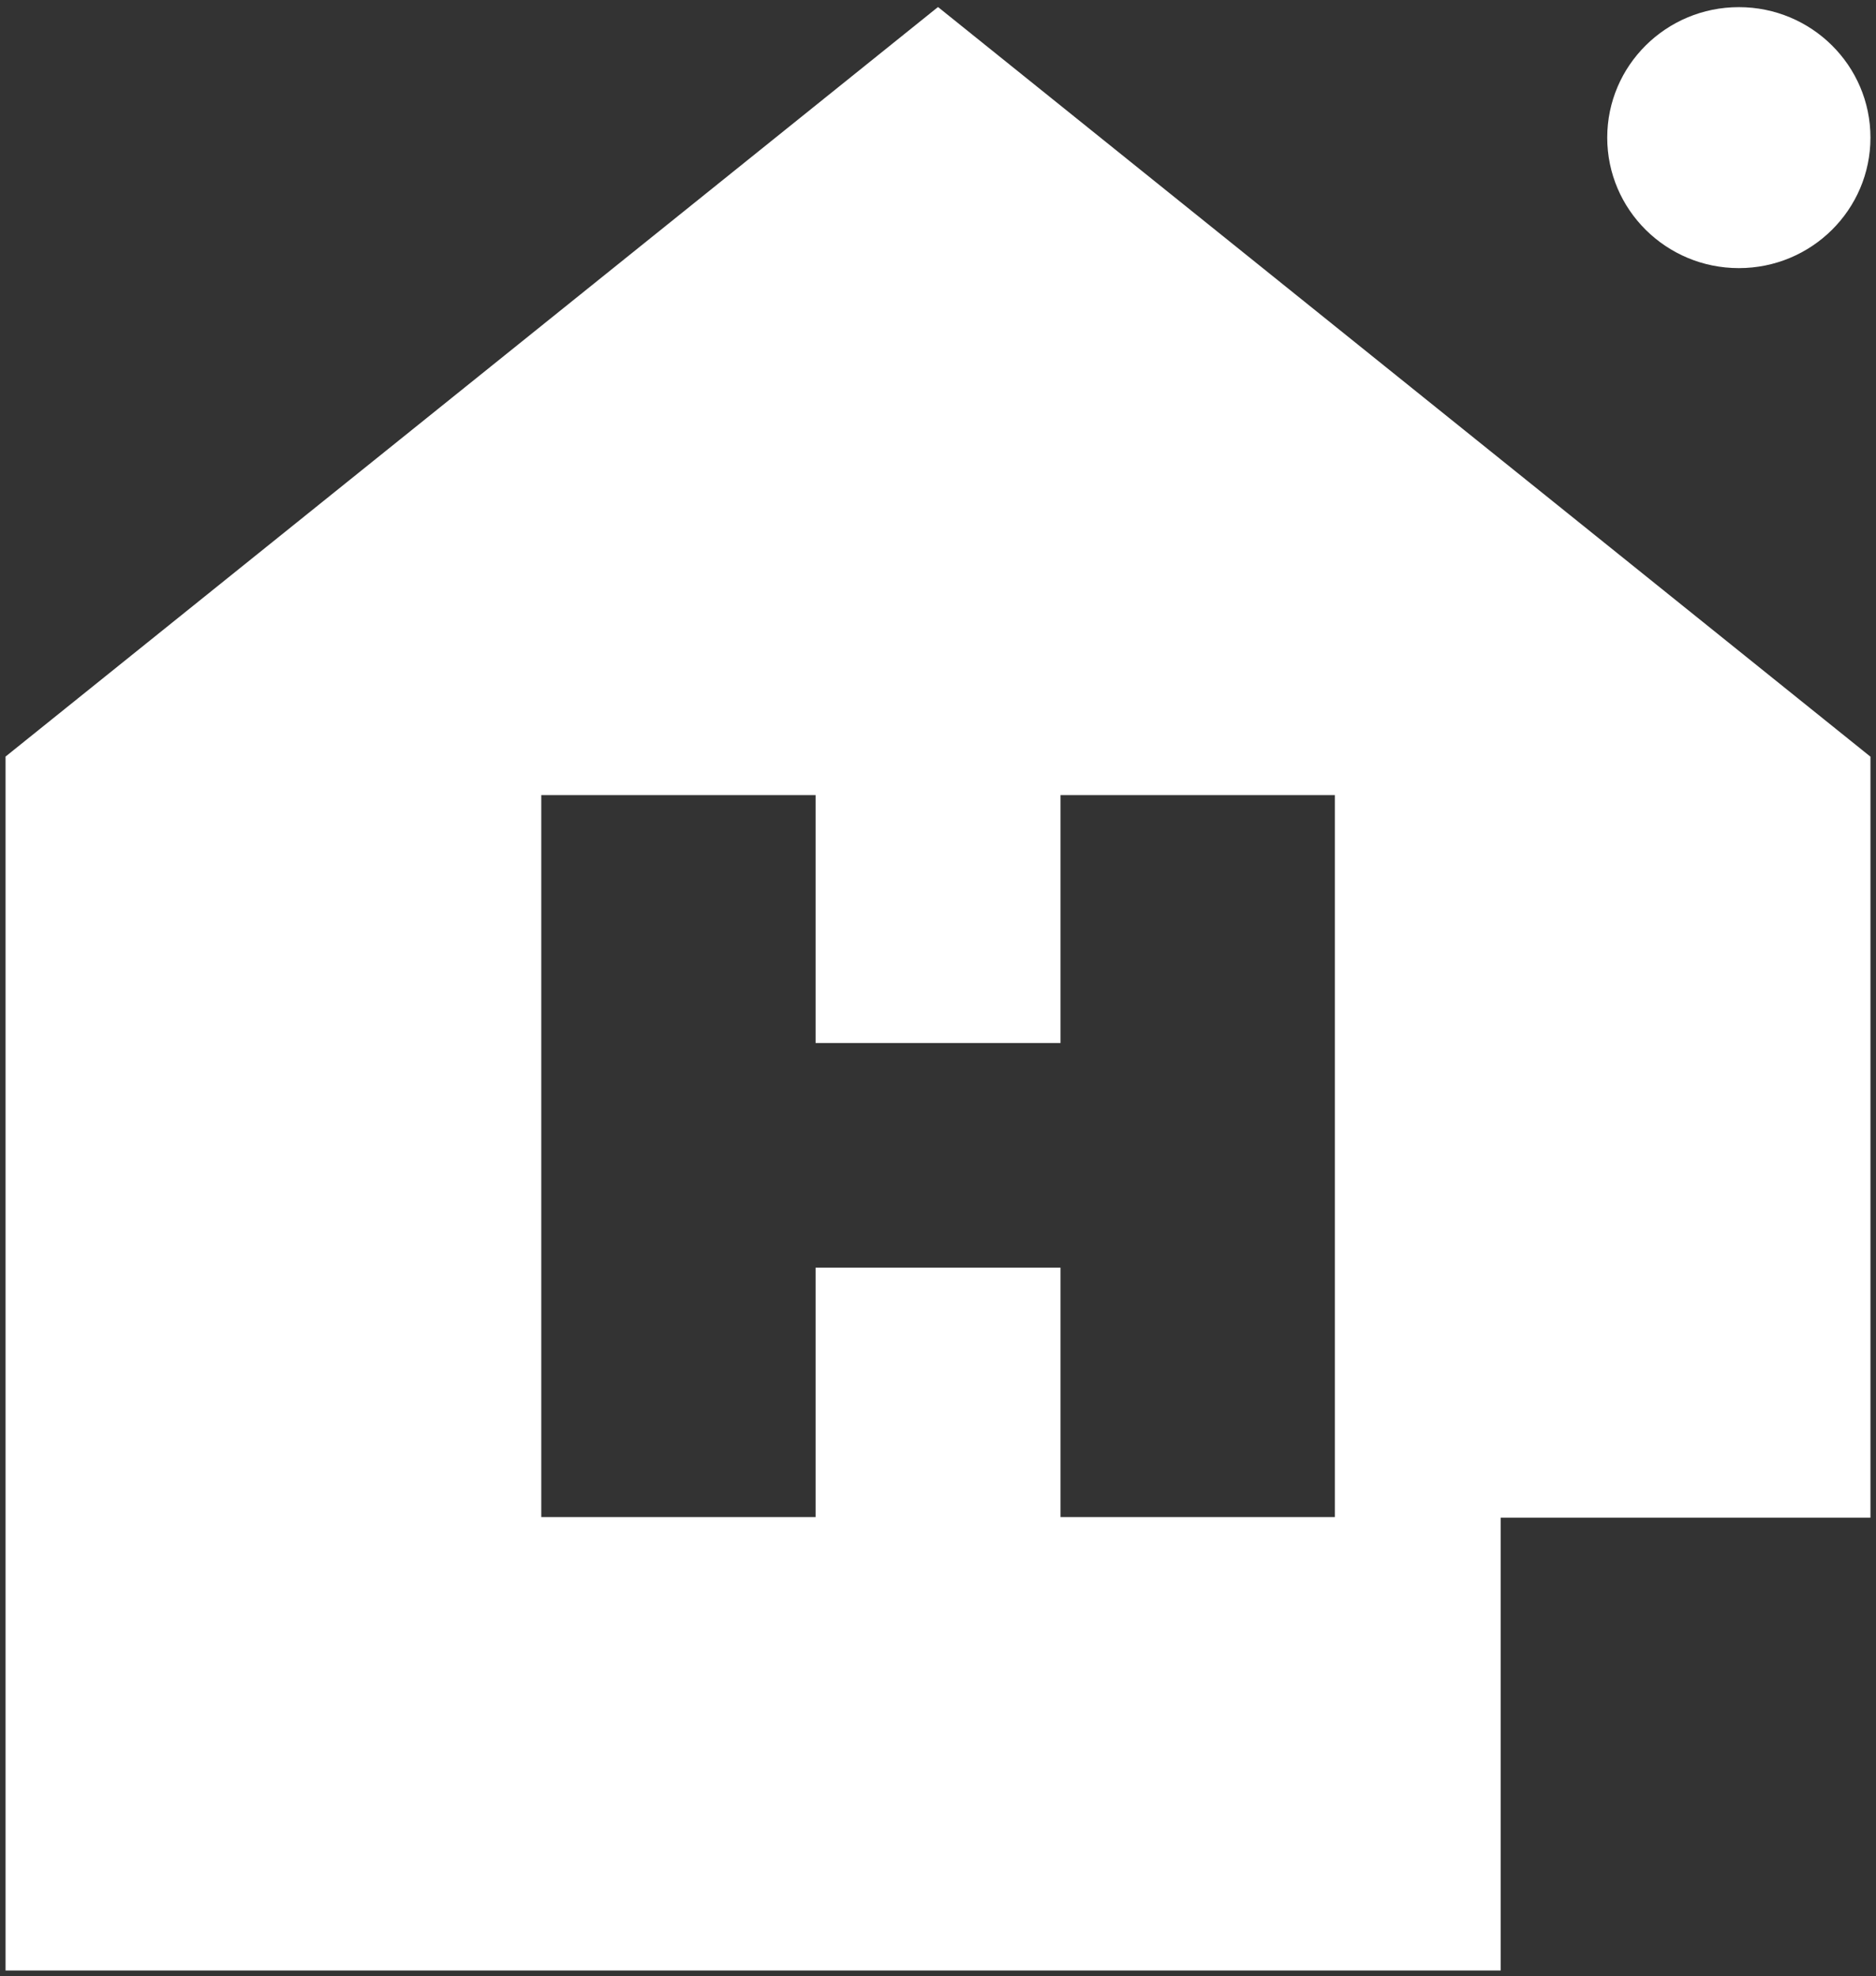 <svg width="94" height="99" viewBox="0 0 94 99" fill="none" xmlns="http://www.w3.org/2000/svg">
<rect x="0" y="0" width="94" height="99" fill="#333333" stroke="none"/>
<g clip-path="url(#clip0_7490_1673)">
<path d="M47 0.352L0.278 37.905V98.725H75.193V76.036H93.722V37.911L47 0.352ZM66.884 76.008H53.139V63.511H40.866V76.008H27.122V39.837H40.866V52.257H53.139V39.837H66.884V76.008Z" fill="white"/>
<path d="M87.128 13.433C90.77 13.433 93.722 10.506 93.722 6.895C93.722 3.285 90.77 0.358 87.128 0.358C83.486 0.358 80.533 3.285 80.533 6.895C80.533 10.506 83.486 13.433 87.128 13.433Z" fill="white"/>
</g>
<defs>
<clipPath id="clip0_7490_1673">
<rect width="94" height="99" fill="white"/>
</clipPath>
</defs>
</svg>

